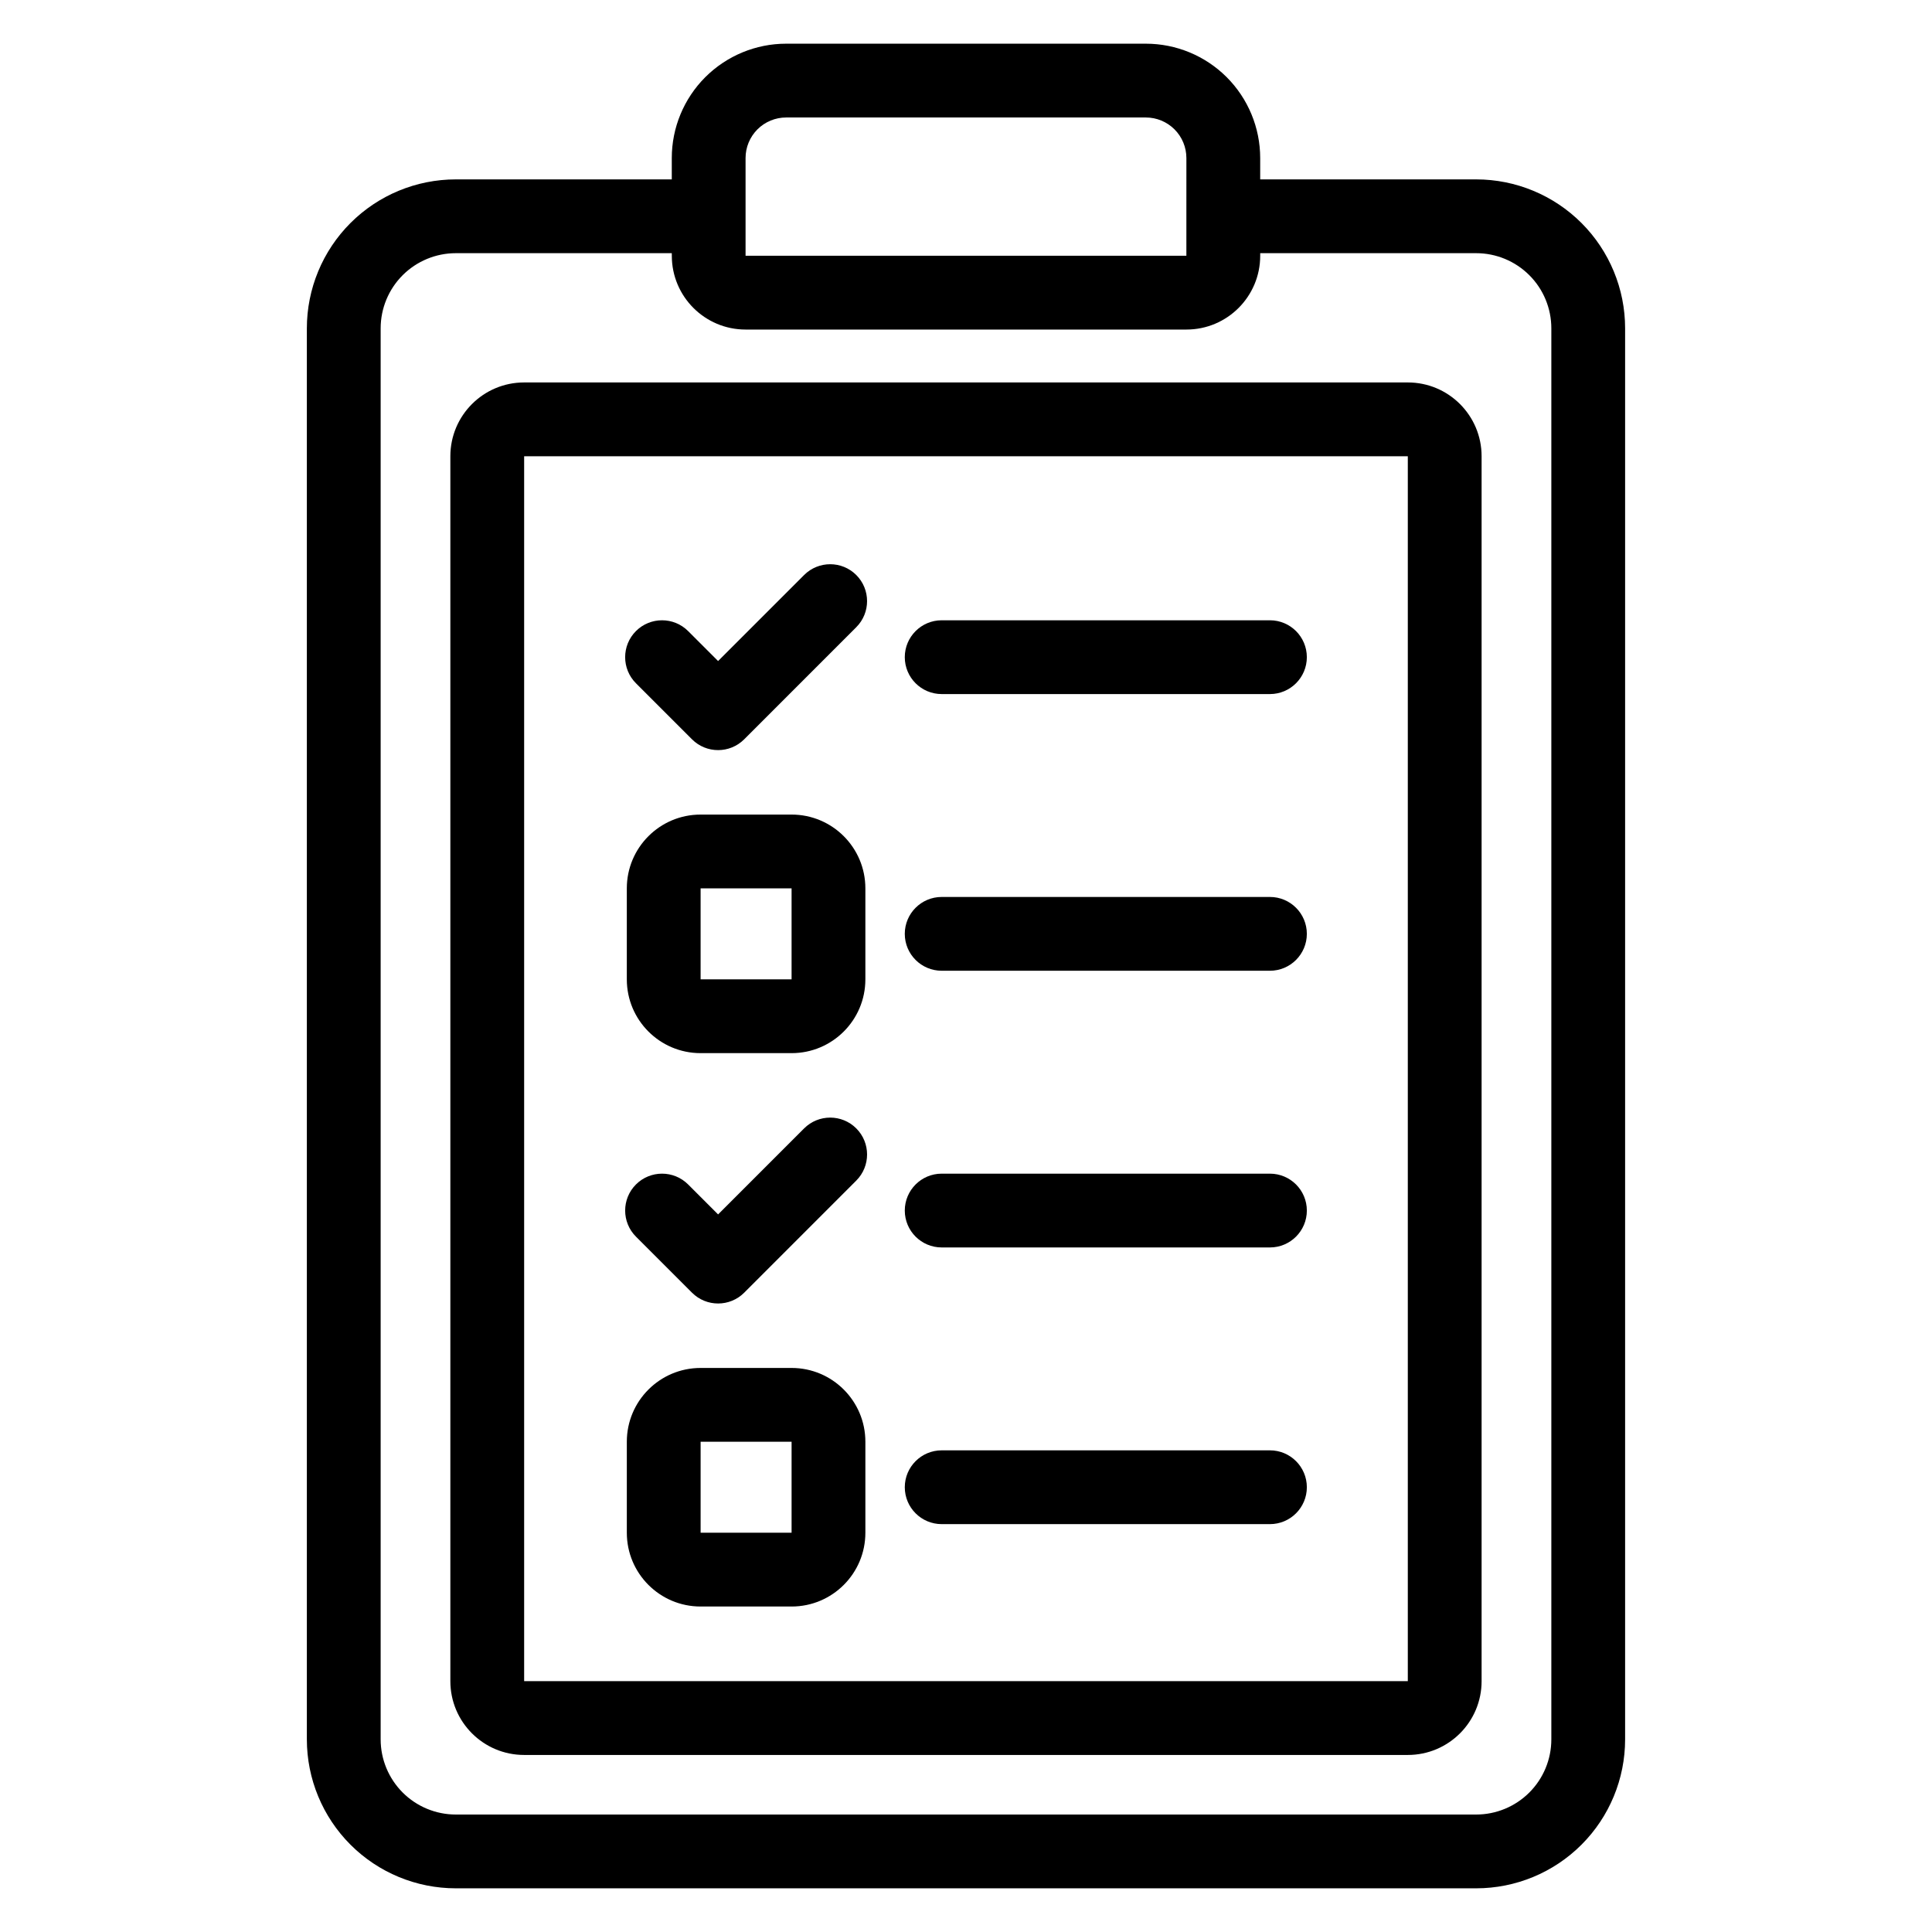 <?xml version="1.0" encoding="UTF-8"?>
<!-- Uploaded to: SVG Repo, www.svgrepo.com, Generator: SVG Repo Mixer Tools -->
<svg fill="#000000" width="800px" height="800px" version="1.1" viewBox="144 144 512 512" xmlns="http://www.w3.org/2000/svg">
 <path d="m322.03 191.54v-5.656c0-8.035 3.191-15.742 8.875-21.43 5.688-5.68 13.395-8.875 21.434-8.875h95.32c8.035 0 15.742 3.191 21.43 8.875 5.68 5.688 8.875 13.395 8.875 21.43v5.656h57.238c10.465 0 20.508 4.16 27.91 11.562 7.402 7.402 11.559 17.438 11.559 27.91v373.94c0 10.465-4.156 20.508-11.559 27.91-7.402 7.402-17.445 11.562-27.91 11.562h-270.41c-10.469 0-20.512-4.16-27.91-11.562-7.402-7.402-11.562-17.445-11.562-27.91v-373.94c0-10.469 4.16-20.508 11.562-27.91 7.398-7.402 17.438-11.562 27.91-11.562zm0 19.555h-57.234c-5.281 0-10.352 2.102-14.086 5.836-3.731 3.731-5.832 8.801-5.832 14.082v373.94c0 5.281 2.102 10.344 5.832 14.082 3.734 3.734 8.805 5.836 14.086 5.836h270.41c5.281 0 10.344-2.102 14.082-5.836 3.734-3.734 5.832-8.801 5.832-14.082v-373.94c0-5.281-2.094-10.352-5.832-14.082-3.734-3.734-8.801-5.836-14.082-5.836h-57.238v0.684c0 10.801-8.754 19.555-19.555 19.555h-116.82c-10.801 0-19.555-8.754-19.555-19.555zm214.61 53.812c0-10.801-8.754-19.555-19.555-19.555h-234.18c-10.801 0-19.555 8.754-19.555 19.555v324.62c0 10.801 8.754 19.555 19.555 19.555h234.18c10.801 0 19.555-8.754 19.555-19.555zm-19.555 0h-234.18v324.62h234.18zm-143.75 261.17c0-10.801-8.754-19.555-19.555-19.555h-24.109c-10.801 0-19.555 8.754-19.555 19.555v24.113c0 10.801 8.754 19.555 19.555 19.555h24.109c10.801 0 19.555-8.754 19.555-19.555zm-19.555 0h-24.109v24.113h24.109zm39.777 21.832h86.996c5.391 0 9.777-4.379 9.777-9.777 0-5.398-4.383-9.777-9.777-9.777h-86.996c-5.391 0-9.777 4.379-9.777 9.777 0 5.398 4.383 9.777 9.777 9.777zm-59.254-82.074 22.797-22.797c3.816-3.816 10.012-3.816 13.824 0 3.816 3.816 3.816 10.012 0 13.828l-29.703 29.711c-3.82 3.816-10.012 3.816-13.828 0l-14.855-14.855c-3.816-3.816-3.816-10.012 0-13.828 3.816-3.816 10.012-3.816 13.828 0l7.941 7.941zm59.254 8.75h86.996c5.391 0 9.777-4.379 9.777-9.777 0-5.398-4.383-9.777-9.777-9.777h-86.996c-5.391 0-9.777 4.379-9.777 9.777 0 5.398 4.383 9.777 9.777 9.777zm-20.223-95.16c0-10.801-8.754-19.555-19.555-19.555h-24.109c-10.801 0-19.555 8.754-19.555 19.555v24.113c0 10.801 8.754 19.555 19.555 19.555h24.109c10.801 0 19.555-8.754 19.555-19.555zm-19.555 0h-24.109v24.113h24.109zm39.777 21.832h86.996c5.391 0 9.777-4.379 9.777-9.777 0-5.398-4.383-9.777-9.777-9.777h-86.996c-5.391 0-9.777 4.379-9.777 9.777 0 5.398 4.383 9.777 9.777 9.777zm-59.254-82.074 22.797-22.797c3.816-3.816 10.012-3.816 13.824 0 3.816 3.816 3.816 10.012 0 13.828l-29.703 29.711c-3.82 3.816-10.012 3.816-13.828 0l-14.855-14.855c-3.816-3.816-3.816-10.012 0-13.828 3.816-3.816 10.012-3.816 13.828 0l7.941 7.941zm59.254 8.75h86.996c5.391 0 9.777-4.379 9.777-9.777 0-5.398-4.383-9.777-9.777-9.777h-86.996c-5.391 0-9.777 4.379-9.777 9.777 0 5.398 4.383 9.777 9.777 9.777zm64.852-142.05c0-2.848-1.133-5.586-3.148-7.602s-4.754-3.148-7.602-3.148h-95.32c-2.852 0-5.586 1.133-7.606 3.148-2.016 2.016-3.148 4.754-3.148 7.602v25.895h116.82z" fill-rule="evenodd"/>
</svg>